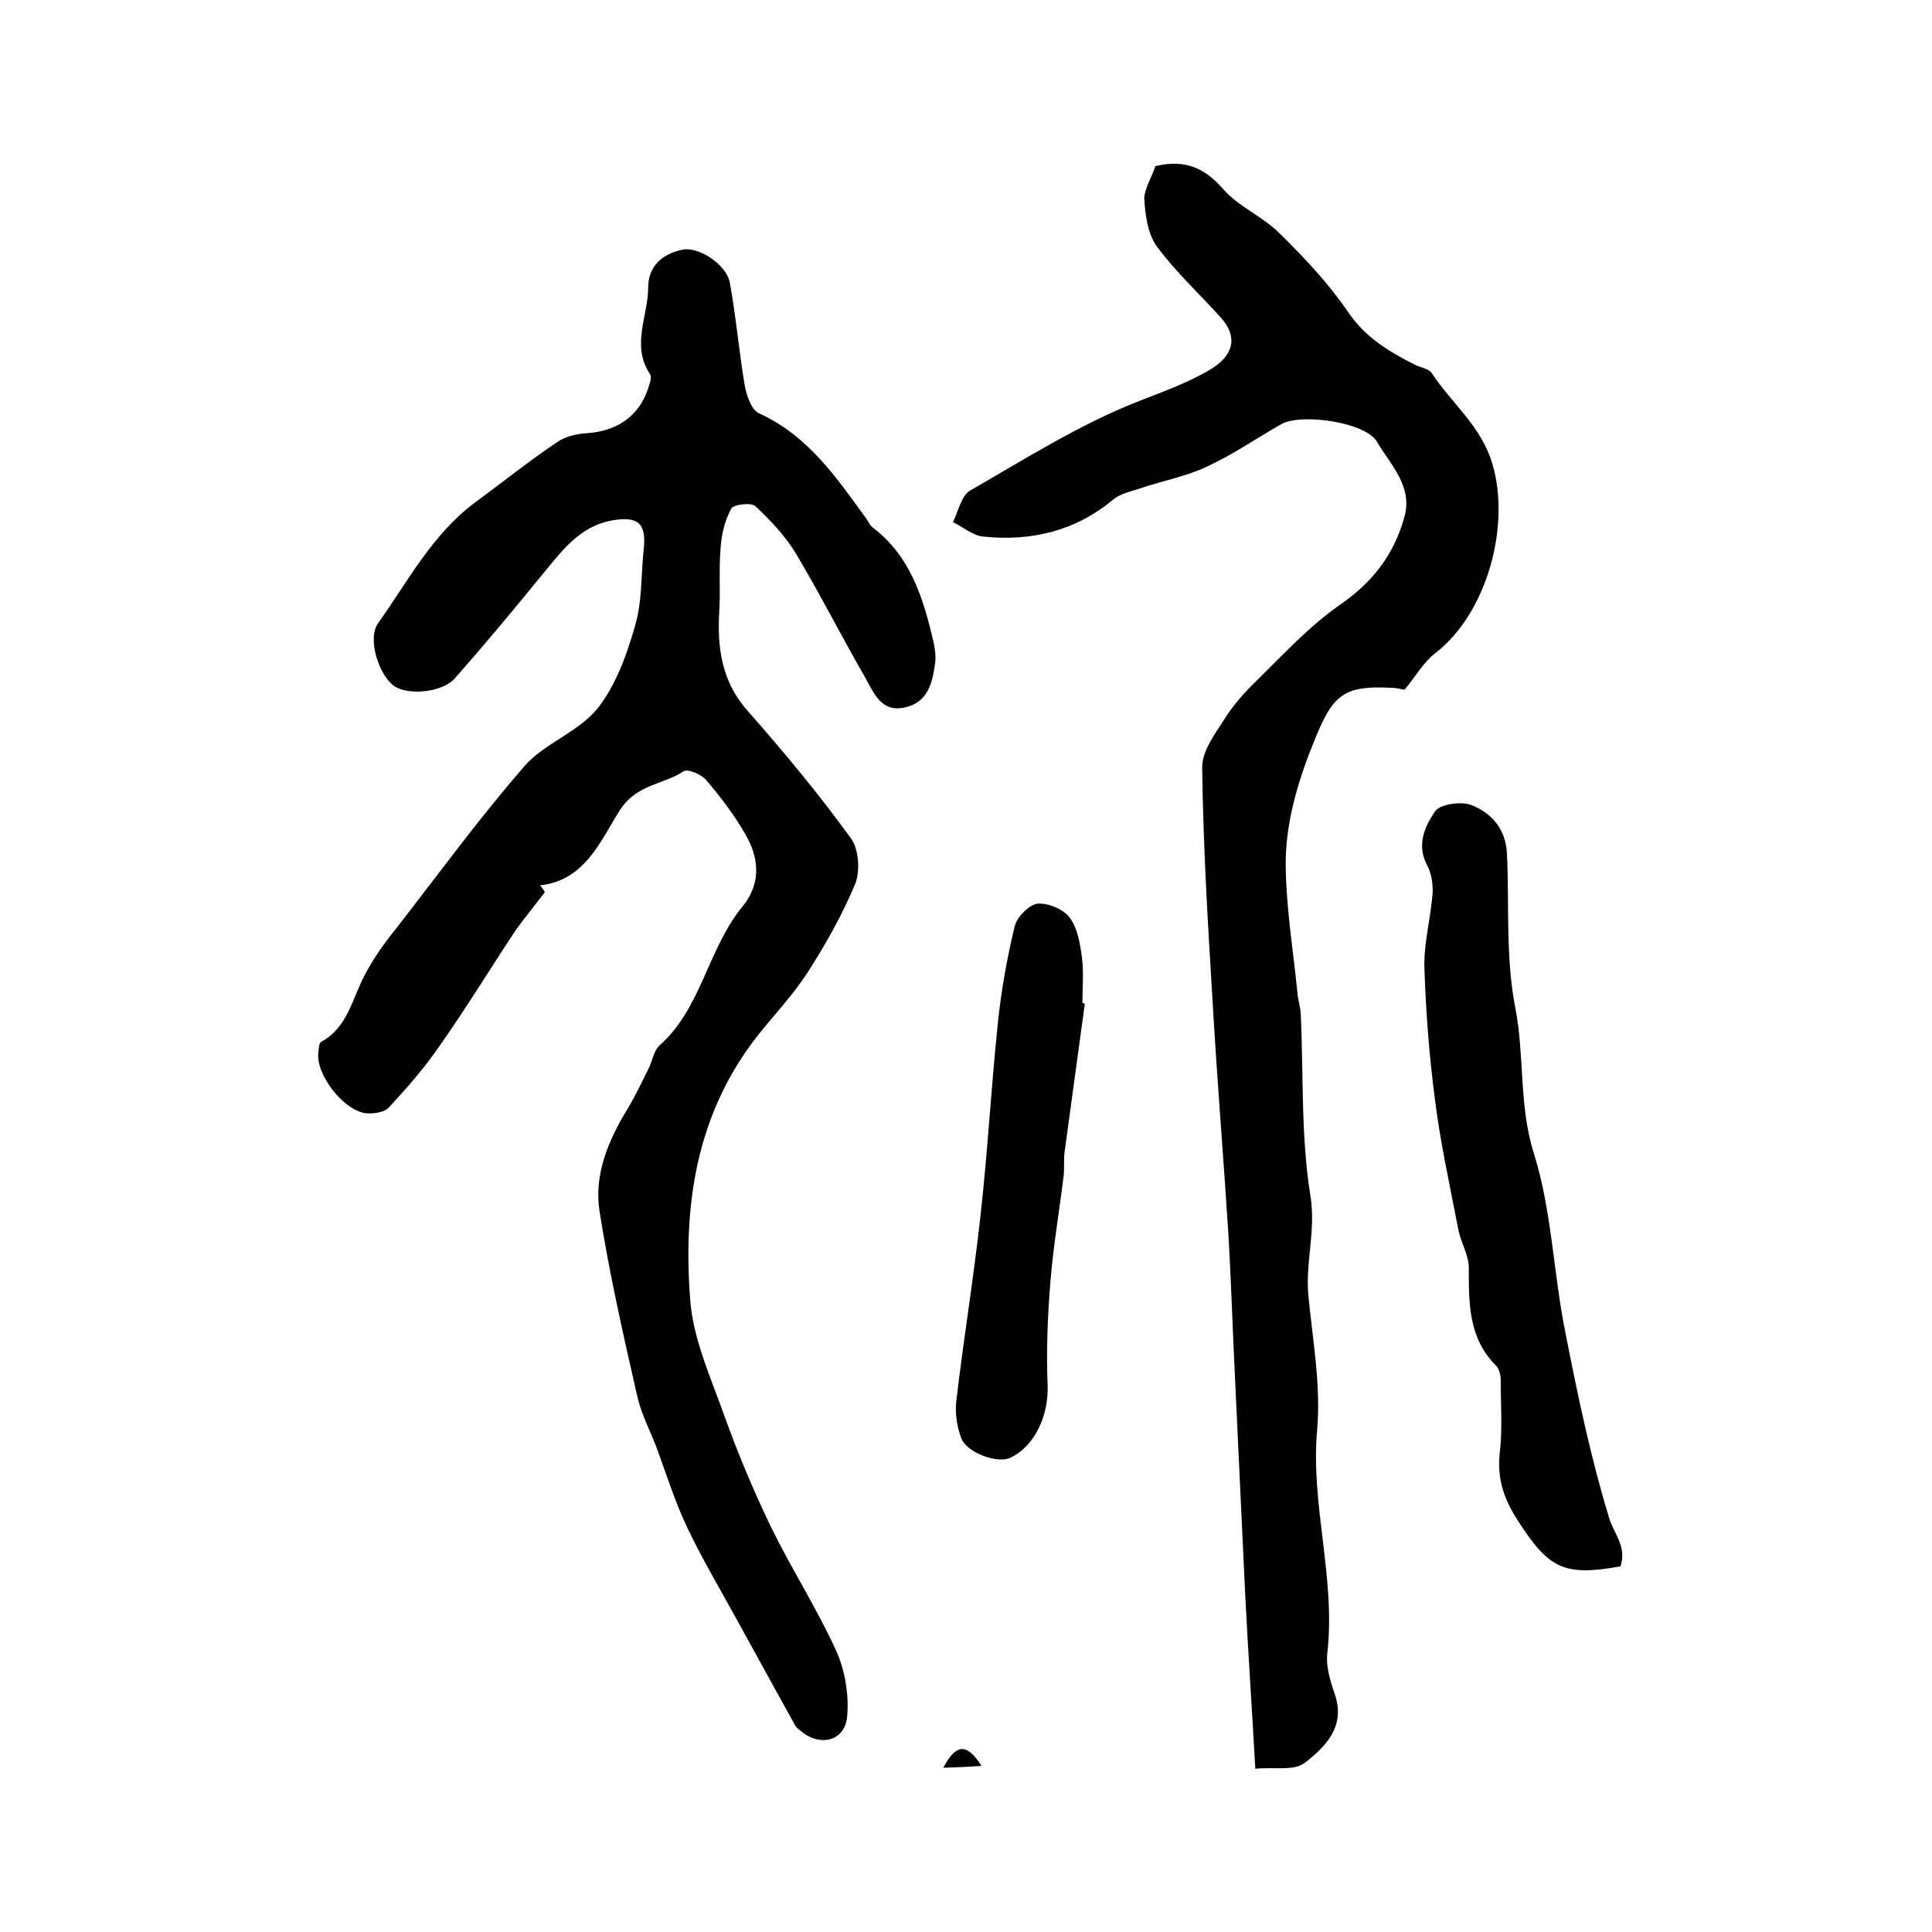 <?xml version="1.0" encoding="utf-8"?>
<!-- Generator: Adobe Illustrator 22.0.0, SVG Export Plug-In . SVG Version: 6.00 Build 0)  -->
<svg version="1.1" id="图层_1" xmlns="http://www.w3.org/2000/svg" xmlns:xlink="http://www.w3.org/1999/xlink" x="0px" y="0px"
	 viewBox="0 0 400 400" style="enable-background:new 0 0 400 400;" xml:space="preserve">
<style type="text/css">
	.st0{fill:#FFFFFF;}
</style>
<g>
	
	<path d="M112.8,184.7c-2,2.7-4.2,5.3-6.1,8c-5.3,8-10.3,16.2-15.8,24c-3.1,4.5-6.7,8.6-10.4,12.6c-0.9,1-3.1,1.3-4.6,1.2
		c-4.6-0.4-10.5-7.9-10-12.5c0.1-0.8,0.1-2,0.6-2.3c5.5-3,6.4-8.9,9-13.8c1.8-3.5,4.2-6.8,6.7-9.9c8.7-11.2,17.1-22.7,26.4-33.4
		c4.1-4.7,11.1-7,15.1-11.9c3.8-4.8,6.1-11.2,7.8-17.2c1.5-5.1,1.2-10.7,1.8-16.1c0.5-5.1-1.3-6.5-6.3-5.7
		c-7.2,1.2-10.8,6.6-15,11.6c-5.8,7.1-11.7,14.2-17.8,21.1c-2.6,3-9.6,3.6-12.5,1.7c-3.1-2-5.8-9.8-3.4-13.1
		c6.2-8.7,11.2-18.4,20.1-25c5.7-4.2,11.2-8.6,17-12.5c1.6-1.1,4-1.7,6-1.8c6.3-0.4,10.9-3.5,12.8-9.3c0.3-0.9,0.8-2.3,0.4-2.9
		c-4-6-0.4-12-0.4-18c0-4.4,3-7,7.1-7.8c3.4-0.7,9.1,3.1,9.8,6.8c1.3,7.1,1.9,14.3,3.1,21.4c0.4,2.1,1.4,5,3,5.7
		c10.1,4.6,16,13.3,22.1,21.7c0.5,0.7,0.8,1.5,1.5,2c7.8,6,10.4,14.7,12.5,23.7c0.3,1.4,0.5,3,0.3,4.4c-0.6,4.1-1.5,8.1-6.4,9.1
		c-4.8,1-6.3-3.1-8-6.1c-4.9-8.5-9.3-17.2-14.3-25.6c-2.2-3.7-5.3-7-8.5-10c-0.8-0.8-4.5-0.4-5,0.5c-1.3,2.4-2,5.2-2.2,8
		c-0.4,4.5,0,9.1-0.3,13.6c-0.4,7.5,0.6,14.4,6,20.4c7.5,8.5,14.7,17.2,21.3,26.3c1.6,2.2,1.9,6.7,0.9,9.3
		c-2.7,6.5-6.2,12.7-10,18.6c-3,4.6-6.9,8.7-10.3,13c-12.7,16.2-15.4,35.1-13.9,54.6c0.6,8.2,4.3,16.2,7.1,24.1
		c2.8,7.8,6,15.4,9.6,22.9c4.2,8.6,9.4,16.7,13.4,25.4c1.9,4.1,2.8,9.2,2.4,13.8c-0.4,5.2-5.7,6.5-9.7,3c-0.4-0.3-0.8-0.6-1.1-1.1
		c-4-7.2-7.9-14.4-11.9-21.6c-3.5-6.4-7.2-12.6-10.3-19.1c-2.6-5.4-4.4-11.2-6.5-16.9c-1.4-3.6-3.2-7-4-10.7
		c-2.9-12.7-5.8-25.5-7.8-38.3c-1.1-7.4,1.8-14.4,5.7-20.8c1.7-2.8,3.1-5.8,4.6-8.8c0.7-1.5,1-3.5,2.1-4.5
		c8.8-7.8,10-20.1,17.3-28.9c3.8-4.7,3.4-10,0.5-14.9c-2.3-4-5.1-7.7-8.1-11.2c-1-1.2-3.9-2.4-4.7-1.8c-4.2,2.8-9.7,2.6-13.2,8.1
		c-3.9,6.1-7.1,14.5-16.5,15.5C112.3,183.8,112.5,184.2,112.8,184.7z"/>
	<path d="M239.2,34.4c5.8-1.4,10,0.1,14,4.7c3.2,3.7,8.2,5.7,11.6,9.1c5.2,5.1,10.3,10.5,14.3,16.4c3.6,5.3,8.5,8.2,13.8,10.9
		c1.2,0.6,2.8,0.8,3.5,1.7c4.1,6.3,10.3,11,12.6,18.9c3.8,12.9-1.2,30.9-11.8,39.1c-2.4,1.8-4,4.7-6.4,7.6c-0.3,0-1.5-0.4-2.8-0.4
		c-9.7-0.5-12,1.4-15.7,10.5c-3.3,8-5.9,16.4-6.1,24.9c-0.1,9.2,1.5,18.4,2.4,27.6c0.1,1.5,0.6,2.9,0.7,4.4c0.6,12.6,0,25.3,2,37.7
		c1.2,7.3-1.1,14-0.4,20.9c0.9,9.2,2.6,18.5,1.8,27.6c-1.4,15.6,3.9,30.8,2.1,46.3c-0.3,2.7,0.6,5.7,1.5,8.3
		c2.4,6.8-1.8,11-6.2,14.4c-2.2,1.7-6.3,0.8-10.2,1.2c-0.7-12.5-1.5-24.3-2.1-36.2c-0.7-14.9-1.4-29.7-2.1-44.6
		c-0.5-10.1-0.8-20.2-1.4-30.3c-1-15.7-2.3-31.3-3.2-47c-1-16.4-2-32.8-2.2-49.1c-0.1-3.4,2.6-7,4.6-10.1c1.8-2.9,4.2-5.6,6.7-8
		c5.5-5.4,10.8-11.2,17.1-15.6c6.9-4.7,11.4-10.6,13.5-18.4c1.7-6.2-2.9-10.7-5.7-15.4c-2.3-4.1-15.6-6-19.8-3.7
		c-5.1,2.9-10,6.3-15.4,8.8c-4.2,2-9,2.9-13.5,4.4c-2,0.7-4.3,1.1-5.9,2.4c-7.9,6.6-17,8.7-26.9,7.7c-2.2-0.2-4.2-2-6.3-3
		c1.1-2.2,1.7-5.4,3.5-6.5c11.3-6.5,22.5-13.6,34.6-18.4c5.3-2.1,10.6-3.9,15.5-6.9c4.5-2.8,5.4-6.6,1.9-10.5
		c-4.4-4.9-9.4-9.5-13.3-14.8c-1.9-2.6-2.4-6.6-2.6-10C237,39,238.5,36.6,239.2,34.4z"/>
	<path d="M335.5,324.3c-11.7,2.1-14.8,0.5-21.2-9.4c-2.8-4.3-4.4-8.6-3.8-14c0.6-5.1,0.2-10.2,0.2-15.3c0-0.9-0.3-2.1-0.9-2.8
		c-5.8-5.7-5.7-13-5.7-20.3c0-2.7-1.7-5.3-2.2-8.1c-1.7-8.9-3.7-17.8-4.8-26.7c-1.2-9.1-1.9-18.3-2.2-27.5c-0.1-5,1.3-10.1,1.7-15.2
		c0.1-1.9-0.2-4.1-1.1-5.8c-2.3-4.3-0.5-8.1,1.6-11.2c1-1.5,5.2-2.1,7.3-1.4c4.4,1.6,7.4,5.1,7.6,10.2c0.5,10.6-0.3,21.4,1.7,31.7
		c2,10.1,0.7,20.3,3.9,30.4c3.7,11.8,4,24.7,6.5,37c2.5,12.8,5.2,25.7,9,38.2C334,317.4,336.9,320.1,335.5,324.3z"/>
	<path d="M224.6,207.8c-1.4,10.3-2.8,20.5-4.2,30.8c-0.2,1.6,0,3.3-0.2,5c-0.9,7.2-2.1,14.3-2.7,21.5c-0.6,7.2-0.9,14.6-0.6,21.8
		c0.2,6-2.5,12.4-7.7,14.9c-2.6,1.3-9.1-1-10.2-4.1c-0.9-2.4-1.3-5.2-1-7.7c1.5-12.8,3.6-25.5,5-38.3c1.5-13.3,2.2-26.6,3.6-39.9
		c0.7-6.8,1.9-13.5,3.5-20.1c0.5-1.9,3-4.4,4.7-4.6c2.1-0.2,5.3,1.1,6.6,2.8c1.7,2.2,2.2,5.4,2.6,8.3c0.4,3.1,0.1,6.3,0.1,9.5
		C224.2,207.7,224.4,207.7,224.6,207.8z"/>
	<path d="M195.3,366c2.7-5.1,4.9-5.1,7.9-0.4C200.6,365.8,198.3,365.9,195.3,366z"/>
</g>
</svg>
